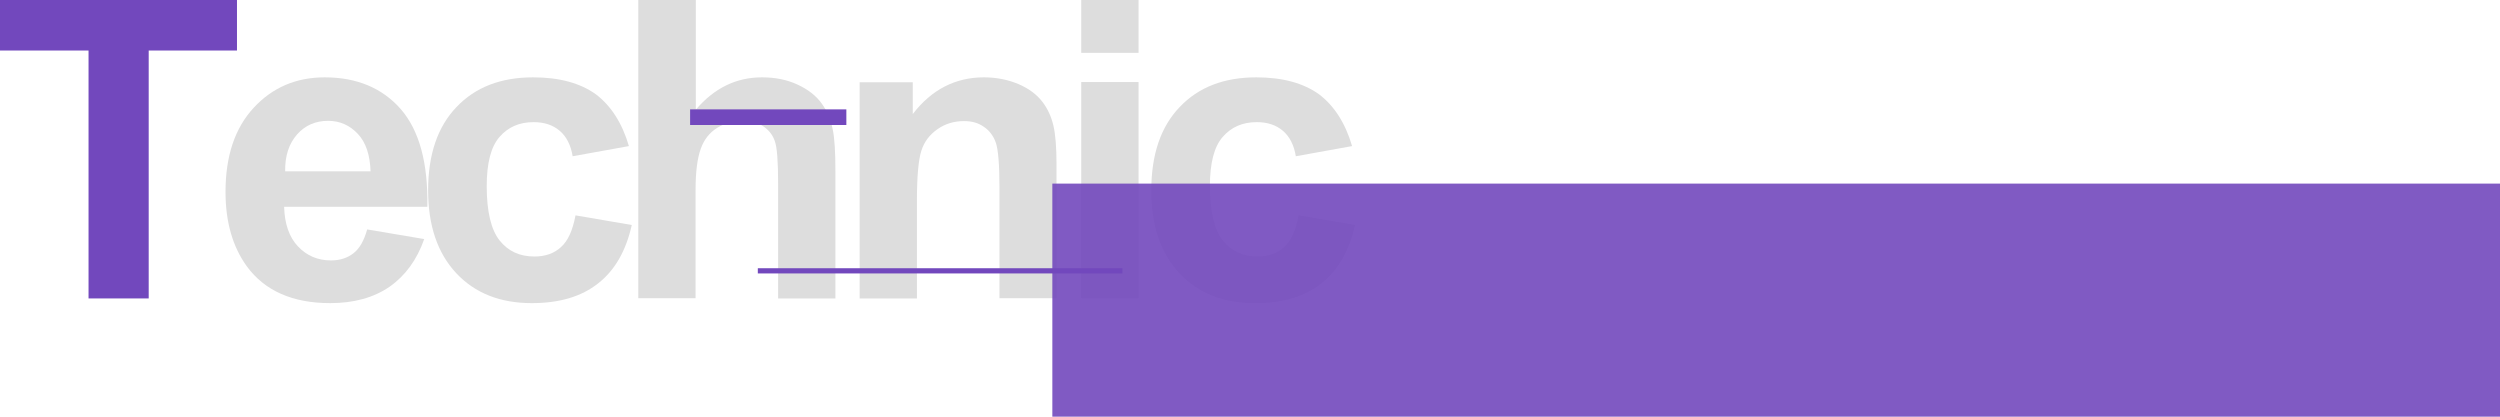 <?xml version="1.0" encoding="utf-8"?>
<!-- Generator: Adobe Illustrator 24.1.2, SVG Export Plug-In . SVG Version: 6.00 Build 0)  -->
<svg version="1.1" id="圖層_1" xmlns="http://www.w3.org/2000/svg" xmlns:xlink="http://www.w3.org/1999/xlink" x="0px" y="0px"
	 viewBox="0 0 960 160" style="enable-background:new 0 0 960 160;" xml:space="preserve">
<style type="text/css">
	.st0{fill:#7248BD;}
	.st1{fill:#DDDDDD;}
	.st2{fill-rule:evenodd;clip-rule:evenodd;fill:#7248BD;}
	.st3{opacity:0.9;fill-rule:evenodd;clip-rule:evenodd;fill:#7248BD;}
</style>
<g>
	<path class="st0" d="M34,114.5V19.4H0V0h91v19.4H57.1v95.2H34z"/>
	<path class="st1" d="M141,88.1l21.9,3.7c-2.8,8-7.3,14.1-13.3,18.3c-6.1,4.2-13.7,6.3-22.8,6.3c-14.4,0-25.1-4.7-32-14.1
		c-5.5-7.6-8.2-17.1-8.2-28.6c0-13.8,3.6-24.5,10.8-32.3c7.2-7.8,16.3-11.7,27.3-11.7c12.3,0,22.1,4.1,29.2,12.2
		c7.1,8.2,10.5,20.6,10.2,37.5h-55c0.2,6.5,1.9,11.6,5.3,15.2c3.4,3.6,7.6,5.4,12.7,5.4c3.4,0,6.3-0.9,8.7-2.8S139.8,92.3,141,88.1z
		 M142.3,65.9c-0.2-6.4-1.8-11.2-4.9-14.5c-3.1-3.3-6.9-5-11.4-5c-4.8,0-8.8,1.7-11.9,5.2c-3.1,3.5-4.7,8.2-4.6,14.2H142.3z"/>
	<path class="st1" d="M241.5,56.1L219.9,60c-0.7-4.3-2.4-7.6-5-9.8s-5.9-3.3-10-3.3c-5.5,0-9.8,1.9-13.1,5.7
		c-3.3,3.8-4.9,10.1-4.9,18.9c0,9.8,1.7,16.8,5,20.9c3.3,4.1,7.7,6.1,13.3,6.1c4.2,0,7.6-1.2,10.2-3.6c2.7-2.4,4.5-6.4,5.6-12.2
		l21.6,3.7c-2.2,9.9-6.5,17.4-12.9,22.4c-6.4,5.1-14.9,7.6-25.5,7.6c-12.1,0-21.8-3.8-29-11.5c-7.2-7.7-10.8-18.3-10.8-31.8
		c0-13.7,3.6-24.4,10.9-32c7.2-7.6,17-11.4,29.4-11.4c10.1,0,18.1,2.2,24.1,6.5C234.6,40.6,238.9,47.2,241.5,56.1z"/>
	<path class="st1" d="M267.2,0v42.1c7.1-8.3,15.5-12.4,25.4-12.4c5.1,0,9.6,0.9,13.7,2.8s7.1,4.3,9.2,7.2c2.1,2.9,3.5,6.1,4.2,9.7
		c0.8,3.5,1.1,9,1.1,16.5v48.7h-22V70.7c0-8.7-0.4-14.2-1.3-16.6c-0.8-2.3-2.3-4.2-4.4-5.6c-2.1-1.4-4.8-2.1-7.9-2.1
		c-3.6,0-6.9,0.9-9.8,2.7c-2.9,1.8-5,4.4-6.3,8c-1.3,3.6-2,8.8-2,15.8v41.6h-22V0H267.2z"/>
	<path class="st1" d="M405.8,114.5h-22V72.2c0-9-0.5-14.8-1.4-17.4c-0.9-2.6-2.5-4.7-4.6-6.1c-2.1-1.5-4.6-2.2-7.6-2.2
		c-3.8,0-7.2,1-10.2,3.1c-3,2.1-5.1,4.8-6.2,8.3c-1.1,3.4-1.7,9.8-1.7,19.1v37.6h-22v-83h20.4v12.2c7.2-9.4,16.4-14.1,27.3-14.1
		c4.8,0,9.3,0.9,13.3,2.6c4,1.7,7,4,9.1,6.7c2.1,2.7,3.5,5.8,4.3,9.2c0.8,3.4,1.2,8.4,1.2,14.8V114.5z"/>
	<path class="st1" d="M415.2,20.3V0h22v20.3H415.2z M415.2,114.5v-83h22v83H415.2z"/>
	<path class="st1" d="M519.2,56.1L497.6,60c-0.7-4.3-2.4-7.6-5-9.8s-5.9-3.3-10-3.3c-5.5,0-9.8,1.9-13.1,5.7
		c-3.3,3.8-4.9,10.1-4.9,18.9c0,9.8,1.7,16.8,5,20.9c3.3,4.1,7.7,6.1,13.3,6.1c4.2,0,7.6-1.2,10.2-3.6c2.7-2.4,4.5-6.4,5.6-12.2
		l21.6,3.7c-2.2,9.9-6.5,17.4-12.9,22.4c-6.4,5.1-14.9,7.6-25.5,7.6c-12.1,0-21.8-3.8-29-11.5c-7.2-7.7-10.8-18.3-10.8-31.8
		c0-13.7,3.6-24.4,10.9-32c7.2-7.6,17-11.4,29.4-11.4c10.1,0,18.1,2.2,24.1,6.5C512.3,40.6,516.6,47.2,519.2,56.1z"/>
</g>
<g>
	<g>
		<path class="st2" d="M325,42h-60v6h60V42z M291,103v2h140v-2H291z"/>
	</g>
</g>
<path class="st3" d="M404.1,70.5H960V160H404.1V70.5z"/>
</svg>
